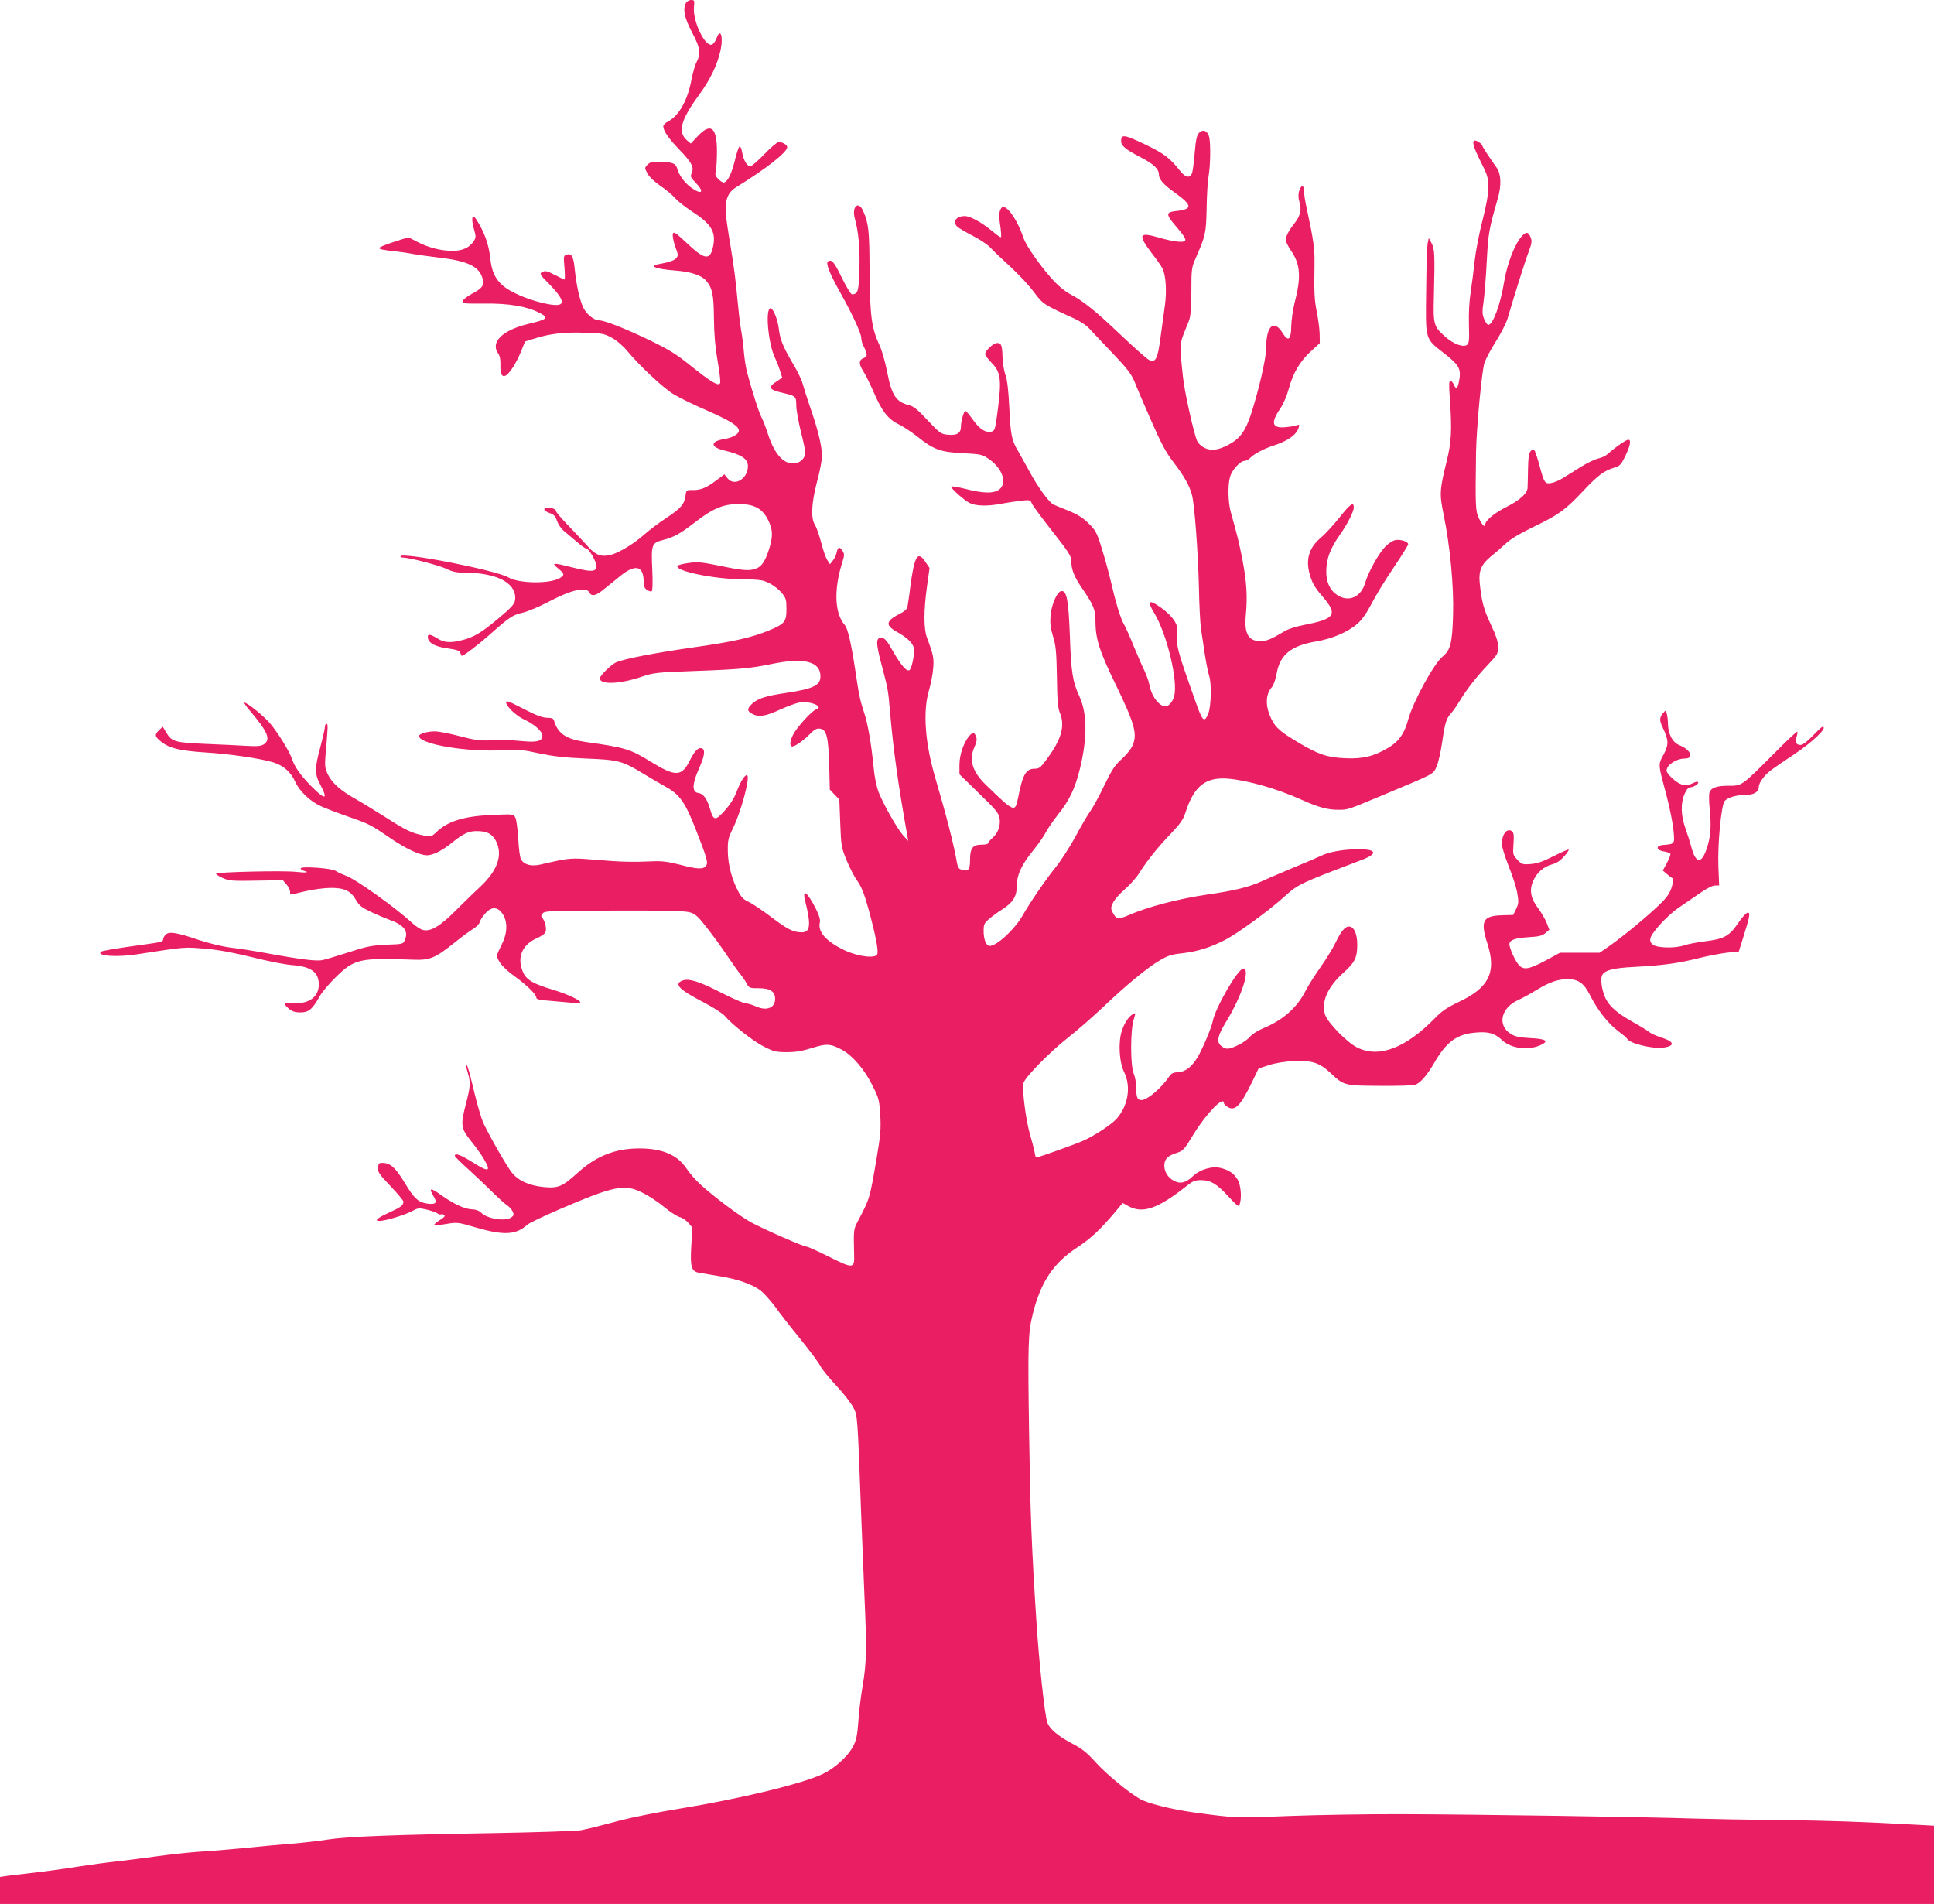 <?xml version="1.0" standalone="no"?>
<!DOCTYPE svg PUBLIC "-//W3C//DTD SVG 20010904//EN"
 "http://www.w3.org/TR/2001/REC-SVG-20010904/DTD/svg10.dtd">
<svg version="1.0" xmlns="http://www.w3.org/2000/svg"
 width="1280pt" height="1260pt" viewBox="0 0 1280 1260"
 preserveAspectRatio="xMidYMid meet">
<g transform="translate(0,1260) scale(0.1,-0.1)"
fill="#e91e63" stroke="none">
<path d="M4540 12581 c-22 -43 -11 -97 40 -195 55 -104 60 -139 31 -195 -11
-20 -26 -74 -35 -120 -26 -138 -83 -238 -158 -277 -16 -8 -28 -21 -28 -30 0
-30 35 -81 106 -154 82 -85 99 -117 82 -155 -10 -23 -8 -29 25 -63 63 -64 42
-85 -31 -32 -43 33 -79 82 -91 127 -9 32 -32 41 -117 42 -50 1 -64 -3 -80 -20
-18 -20 -18 -21 1 -57 12 -23 46 -54 86 -82 37 -25 81 -62 98 -82 18 -20 67
-59 109 -86 128 -83 160 -134 143 -226 -19 -102 -55 -99 -175 15 -69 65 -87
78 -92 64 -6 -15 6 -68 28 -124 14 -37 -15 -59 -98 -74 -65 -13 -68 -14 -45
-27 14 -7 70 -16 126 -20 105 -8 175 -30 207 -66 42 -48 52 -93 53 -249 1
-106 8 -189 24 -282 13 -73 21 -139 17 -148 -9 -24 -61 7 -195 115 -95 76
-140 105 -277 171 -156 75 -293 129 -330 129 -32 0 -83 41 -103 83 -24 49 -47
152 -57 254 -8 85 -21 109 -53 98 -21 -6 -22 -10 -15 -86 3 -43 4 -79 0 -79
-3 0 -32 14 -65 31 -50 26 -62 29 -81 19 -21 -11 -20 -14 48 -83 119 -124 107
-158 -46 -122 -107 25 -217 73 -265 116 -50 44 -73 93 -82 179 -10 94 -40 177
-93 258 -26 40 -35 10 -17 -57 16 -57 16 -62 1 -86 -29 -44 -74 -65 -141 -65
-76 0 -159 21 -234 60 l-58 30 -96 -31 c-54 -17 -97 -35 -97 -40 0 -9 29 -14
120 -24 30 -3 75 -10 100 -15 25 -5 105 -16 178 -25 191 -22 269 -61 287 -144
9 -42 -4 -59 -71 -95 -32 -17 -60 -39 -62 -49 -3 -16 8 -17 145 -16 159 2 279
-18 363 -61 65 -33 55 -43 -71 -73 -173 -41 -255 -121 -202 -196 11 -16 16
-41 15 -75 -2 -57 8 -82 32 -73 25 10 73 83 103 158 l28 69 64 20 c101 32 195
43 331 38 116 -3 129 -6 179 -33 31 -17 74 -53 100 -85 85 -102 244 -251 311
-290 36 -22 132 -69 213 -104 160 -70 217 -106 217 -136 0 -23 -42 -47 -99
-56 -91 -15 -91 -53 2 -75 114 -27 157 -55 157 -104 0 -84 -90 -137 -135 -80
l-21 26 -45 -34 c-69 -53 -110 -71 -160 -70 -46 1 -47 0 -52 -37 -7 -57 -32
-85 -126 -147 -47 -31 -111 -79 -143 -107 -66 -60 -167 -122 -222 -137 -62
-17 -102 -4 -149 48 -23 26 -81 88 -129 138 -49 50 -88 96 -88 102 0 13 -24
23 -57 23 -34 0 -24 -22 16 -36 26 -8 37 -20 47 -50 7 -21 26 -50 42 -64 17
-14 55 -46 85 -72 31 -27 60 -48 67 -48 18 0 71 -93 68 -120 -4 -35 -35 -36
-156 -6 -134 34 -146 34 -99 -5 43 -36 45 -43 15 -63 -64 -41 -272 -39 -344 3
-82 48 -714 171 -714 139 0 -4 8 -8 18 -8 41 0 241 -52 288 -75 39 -19 67 -25
120 -25 205 0 334 -64 334 -165 0 -40 -12 -54 -120 -145 -105 -87 -152 -115
-226 -135 -82 -21 -123 -19 -169 10 -50 31 -67 32 -63 4 5 -35 47 -58 132 -70
62 -9 80 -16 83 -30 3 -11 7 -19 10 -19 12 0 107 72 186 142 131 116 150 128
218 144 34 8 107 39 163 68 154 82 254 106 276 66 16 -30 43 -24 100 23 28 23
79 63 111 90 97 76 149 61 149 -43 0 -29 6 -43 22 -54 12 -8 26 -12 31 -9 6 4
8 57 4 142 -8 166 -4 178 70 197 73 19 115 42 208 114 119 93 190 124 290 124
106 1 160 -28 199 -106 30 -60 32 -103 10 -179 -26 -86 -49 -125 -86 -140 -46
-19 -87 -16 -246 17 -119 24 -146 27 -206 18 -38 -5 -71 -14 -73 -20 -11 -34
238 -85 427 -88 122 -1 140 -4 184 -27 27 -13 63 -42 80 -63 28 -34 31 -45 31
-106 0 -85 -11 -98 -113 -141 -115 -48 -244 -77 -509 -114 -250 -36 -448 -74
-505 -98 -32 -14 -108 -88 -108 -106 0 -43 128 -39 269 8 89 30 99 31 369 41
284 10 363 18 490 44 221 47 332 20 332 -80 0 -60 -48 -83 -230 -110 -130 -19
-186 -37 -222 -71 -36 -34 -35 -49 4 -69 41 -21 86 -14 185 32 43 19 96 39
119 44 68 15 174 -26 115 -45 -27 -8 -127 -118 -151 -165 -23 -45 -26 -80 -6
-80 18 0 74 39 118 84 29 29 44 37 65 34 43 -5 56 -55 61 -243 l4 -160 31 -33
32 -33 6 -157 c6 -151 7 -160 42 -245 20 -48 52 -111 72 -138 27 -39 45 -83
75 -192 46 -170 65 -268 56 -292 -11 -30 -128 -16 -218 27 -121 58 -177 122
-162 183 4 18 -3 44 -25 88 -58 116 -95 142 -71 50 38 -153 33 -203 -23 -203
-57 0 -96 20 -205 103 -57 43 -123 87 -146 98 -32 14 -49 30 -68 66 -44 81
-70 180 -71 269 -1 74 2 87 35 155 52 106 112 328 94 347 -12 12 -43 -34 -70
-106 -17 -45 -44 -87 -80 -127 -61 -68 -74 -67 -96 9 -19 68 -45 104 -77 108
-44 5 -43 58 1 157 36 79 45 124 26 136 -23 15 -51 -10 -82 -73 -56 -113 -94
-115 -261 -13 -134 83 -168 94 -433 131 -129 19 -182 55 -208 143 -4 12 -16
17 -45 17 -29 0 -71 15 -148 55 -111 57 -123 61 -123 46 0 -25 67 -89 118
-112 68 -31 122 -79 122 -108 0 -35 -35 -45 -129 -36 -89 8 -97 8 -228 5 -61
-2 -104 5 -194 29 -64 17 -136 31 -161 31 -54 0 -110 -18 -105 -34 16 -53 315
-103 547 -91 113 6 137 4 250 -21 97 -20 167 -28 310 -34 212 -8 241 -16 381
-102 46 -28 113 -67 149 -87 89 -50 126 -103 195 -280 75 -192 82 -218 69
-239 -17 -26 -54 -26 -171 5 -84 21 -124 26 -183 23 -134 -6 -212 -4 -377 10
-172 14 -169 14 -369 -32 -60 -13 -107 0 -126 36 -7 11 -15 73 -18 136 -4 63
-12 126 -19 139 -13 24 -13 24 -150 18 -190 -8 -294 -40 -371 -112 -34 -33
-37 -33 -85 -24 -77 14 -118 34 -249 118 -67 42 -156 97 -200 122 -101 56
-159 108 -186 164 -19 40 -21 56 -16 123 17 195 18 212 7 212 -6 0 -11 -10
-11 -22 0 -13 -14 -72 -30 -133 -38 -140 -38 -177 0 -248 54 -101 33 -104 -61
-9 -72 74 -109 127 -128 183 -15 46 -91 169 -142 230 -40 48 -152 139 -171
139 -5 0 10 -23 34 -51 121 -142 142 -193 94 -225 -20 -12 -42 -14 -113 -10
-48 3 -171 9 -273 13 -206 9 -224 14 -262 79 l-21 35 -23 -22 c-30 -28 -30
-40 -1 -66 58 -53 126 -71 312 -83 151 -9 358 -39 443 -65 67 -20 118 -65 146
-129 28 -61 98 -129 169 -161 29 -13 106 -43 172 -66 147 -51 154 -54 286
-144 107 -73 197 -115 247 -115 39 1 99 31 162 82 74 60 111 78 163 78 68 0
101 -16 127 -61 50 -91 16 -196 -97 -303 -36 -33 -110 -105 -163 -158 -105
-106 -168 -144 -219 -133 -16 3 -48 24 -72 46 -111 103 -376 292 -442 315 -23
8 -53 22 -66 31 -28 18 -231 32 -231 16 0 -6 10 -13 22 -16 40 -11 14 -14 -52
-7 -86 10 -530 -1 -530 -12 0 -5 20 -18 45 -29 41 -18 63 -20 221 -17 l176 3
24 -28 c13 -15 24 -37 24 -48 0 -23 -9 -23 97 2 48 12 124 22 168 23 95 1 137
-19 173 -83 18 -32 37 -47 95 -75 40 -18 92 -41 117 -50 103 -36 135 -76 110
-135 -11 -29 -11 -29 -123 -33 -98 -5 -130 -11 -252 -51 -77 -24 -154 -48
-172 -51 -37 -8 -141 4 -358 44 -88 16 -201 34 -250 39 -54 7 -138 27 -208 50
-150 51 -198 58 -220 36 -10 -9 -17 -23 -17 -30 0 -17 -12 -20 -120 -35 -194
-26 -285 -42 -293 -49 -28 -28 111 -37 243 -16 323 50 308 48 445 37 92 -8
184 -25 315 -57 102 -26 221 -49 265 -52 123 -9 175 -47 175 -128 0 -80 -63
-129 -160 -123 -32 1 -61 0 -65 -3 -3 -4 8 -18 25 -33 24 -20 42 -26 79 -26
54 0 78 20 126 105 15 28 62 84 105 126 125 123 158 131 510 118 116 -5 150
10 280 114 47 38 102 78 122 90 20 12 40 32 43 44 3 13 19 39 37 58 41 47 82
46 115 -4 34 -51 32 -127 -7 -203 -16 -32 -30 -63 -30 -69 0 -37 40 -85 115
-139 85 -62 145 -121 145 -144 0 -9 25 -15 88 -19 48 -4 113 -10 145 -13 36
-4 57 -3 57 3 0 15 -90 56 -180 83 -153 46 -189 72 -210 150 -22 80 17 153 99
189 28 12 55 30 60 40 11 20 0 73 -20 97 -10 12 -9 18 4 31 15 15 65 17 474
17 347 1 468 -2 500 -12 36 -11 54 -27 114 -105 40 -51 99 -132 132 -182 33
-49 72 -104 86 -121 14 -17 34 -45 43 -63 16 -30 20 -31 81 -31 74 0 107 -22
107 -70 0 -60 -55 -82 -125 -51 -26 12 -58 21 -70 21 -13 0 -83 31 -157 68
-148 77 -219 99 -261 83 -59 -23 -24 -59 141 -145 62 -32 123 -72 137 -87 49
-59 192 -171 262 -206 64 -32 81 -36 150 -36 58 0 101 7 165 27 99 31 124 30
202 -12 69 -38 149 -131 201 -237 42 -84 45 -97 51 -195 5 -90 2 -131 -25
-290 -46 -269 -44 -260 -125 -415 -27 -51 -27 -54 -23 -219 3 -92 -7 -93 -166
-13 -74 37 -141 67 -149 67 -21 0 -276 112 -364 159 -76 41 -246 168 -338 252
-30 27 -71 74 -91 104 -61 92 -160 135 -314 135 -156 0 -283 -49 -404 -158
-106 -96 -131 -106 -226 -98 -95 9 -167 40 -211 93 -32 38 -146 236 -192 333
-11 25 -37 110 -56 190 -19 80 -39 158 -45 173 -16 46 -18 24 -2 -29 20 -66
19 -93 -10 -204 -38 -147 -36 -165 33 -252 33 -40 71 -94 85 -119 50 -85 33
-89 -78 -19 -75 47 -115 62 -115 41 0 -5 42 -47 93 -92 50 -46 121 -113 157
-149 36 -36 78 -74 93 -84 15 -9 33 -29 40 -43 9 -21 8 -27 -8 -39 -39 -29
-159 -11 -200 30 -14 14 -35 22 -63 23 -49 2 -121 36 -209 99 -66 47 -77 43
-42 -15 25 -42 13 -54 -45 -46 -58 9 -85 34 -146 135 -60 100 -94 131 -143
134 -29 1 -32 -2 -35 -31 -3 -28 7 -43 82 -122 47 -49 86 -96 86 -103 0 -25
-15 -36 -91 -71 -82 -37 -105 -57 -67 -57 38 0 170 40 215 65 39 21 45 22 98
10 31 -8 62 -19 70 -25 8 -6 18 -9 23 -7 4 3 14 2 21 -3 10 -6 3 -15 -29 -35
-23 -14 -39 -29 -36 -32 3 -3 39 0 80 7 72 12 75 12 198 -24 182 -53 263 -49
338 19 14 12 111 58 215 103 364 156 429 169 551 107 38 -19 102 -61 141 -94
40 -33 86 -62 103 -66 16 -4 41 -21 56 -38 l26 -31 -7 -124 c-8 -141 1 -167
57 -176 18 -3 78 -13 133 -22 116 -19 211 -52 267 -93 21 -16 65 -64 97 -107
31 -44 108 -142 170 -218 62 -77 121 -156 131 -177 11 -21 58 -79 105 -129 47
-50 97 -115 112 -143 29 -57 28 -41 53 -722 6 -154 16 -399 22 -545 15 -336
13 -423 -12 -573 -12 -67 -25 -174 -29 -237 -7 -93 -13 -125 -34 -166 -33 -65
-121 -145 -200 -183 -138 -66 -543 -164 -953 -231 -137 -22 -310 -57 -384 -76
-158 -42 -198 -52 -265 -66 -27 -5 -286 -14 -575 -19 -665 -11 -979 -23 -1103
-43 -55 -9 -160 -21 -235 -27 -76 -6 -222 -19 -327 -30 -104 -10 -237 -21
-295 -24 -58 -4 -181 -17 -275 -30 -93 -13 -217 -28 -275 -35 -58 -6 -159 -20
-225 -30 -140 -22 -232 -34 -370 -50 -55 -6 -115 -13 -133 -16 l-32 -5 0 -89
0 -90 6400 0 6400 0 0 259 0 259 -112 6 c-394 21 -564 27 -903 31 -209 2 -465
7 -570 10 -319 11 -1485 28 -1930 29 -231 1 -572 -5 -757 -12 -351 -14 -350
-14 -630 24 -147 21 -304 60 -354 89 -80 47 -223 165 -294 244 -58 64 -90 89
-153 122 -94 49 -152 98 -166 142 -17 51 -54 395 -71 657 -33 509 -41 720 -49
1252 -9 591 -7 669 25 795 52 209 136 334 291 436 94 62 153 117 256 239 l47
57 33 -18 c97 -57 199 -22 395 134 35 28 52 35 89 35 65 0 105 -23 182 -107
64 -69 70 -73 76 -52 15 46 7 128 -14 163 -26 41 -54 61 -110 76 -58 15 -137
-8 -186 -54 -45 -43 -83 -53 -124 -31 -40 20 -65 59 -65 101 0 43 21 65 81 84
44 14 50 21 112 123 84 137 201 258 201 207 0 -5 11 -17 24 -25 49 -32 87 7
164 167 l42 87 68 22 c42 14 104 24 165 27 120 5 169 -10 242 -78 89 -84 92
-85 330 -86 116 -1 219 2 231 7 35 12 80 64 127 146 81 140 151 191 278 200
81 7 124 -6 171 -51 60 -57 181 -70 261 -29 49 25 27 38 -74 43 -74 4 -102 10
-130 28 -92 57 -65 174 51 225 25 11 77 39 115 63 89 54 144 74 209 74 73 0
108 -25 150 -107 48 -96 120 -188 185 -236 31 -23 58 -45 59 -50 15 -32 169
-70 242 -60 79 12 72 40 -18 68 -31 10 -66 26 -77 35 -11 10 -62 41 -114 70
-112 63 -164 113 -186 181 -18 52 -22 110 -10 128 19 31 74 45 210 52 197 11
286 23 428 58 67 17 155 33 194 37 l71 7 30 96 c17 53 34 111 37 129 11 55
-19 39 -72 -38 -59 -86 -92 -104 -222 -120 -52 -7 -112 -18 -134 -26 -59 -21
-179 -18 -207 4 -17 14 -21 25 -17 43 10 40 117 155 187 202 36 24 98 67 139
95 45 32 85 52 102 52 l27 0 -5 123 c-6 153 19 411 42 437 21 23 81 40 142 40
51 0 83 20 83 51 0 28 36 78 80 111 25 19 92 65 150 103 126 83 232 185 192
185 -5 0 -34 -27 -65 -60 -39 -40 -65 -60 -81 -60 -29 0 -39 21 -25 56 5 15 7
29 4 32 -2 3 -67 -57 -142 -133 -230 -231 -222 -225 -317 -225 -77 0 -114 -14
-123 -48 -3 -13 -2 -59 2 -101 11 -102 8 -175 -11 -240 -38 -134 -81 -136
-113 -6 -6 22 -22 72 -35 110 -32 87 -34 172 -6 233 12 27 25 42 38 42 22 0
60 26 50 35 -3 4 -21 -1 -39 -10 -27 -14 -39 -15 -70 -6 -34 10 -99 70 -99 91
0 37 64 80 120 80 64 0 42 57 -34 88 -46 18 -75 72 -77 142 0 25 -4 56 -8 68
-6 23 -7 23 -22 5 -27 -31 -28 -49 -4 -99 40 -84 40 -111 5 -178 -37 -68 -37
-59 21 -276 21 -80 41 -182 45 -227 8 -91 10 -88 -71 -95 -47 -5 -45 -34 4
-42 22 -3 42 -10 46 -16 3 -5 -7 -32 -22 -60 l-28 -51 27 -23 c15 -13 32 -26
38 -28 7 -2 5 -20 -5 -56 -12 -40 -30 -67 -68 -105 -82 -82 -255 -225 -356
-295 l-54 -37 -131 0 -131 0 -98 -53 c-107 -57 -143 -63 -174 -29 -24 26 -63
111 -63 138 0 28 35 41 128 47 68 4 89 9 110 27 l26 22 -17 44 c-9 25 -35 68
-56 97 -51 67 -61 122 -33 184 24 54 70 94 125 108 29 8 54 24 79 53 21 23 34
43 29 45 -4 1 -50 -19 -101 -45 -70 -35 -106 -48 -150 -51 -54 -4 -59 -2 -88
29 -29 31 -30 35 -25 103 4 56 2 74 -9 84 -32 26 -68 -17 -68 -83 0 -19 20
-85 45 -147 25 -62 51 -142 57 -178 10 -59 9 -70 -8 -106 l-19 -39 -74 -2
c-128 -4 -145 -37 -96 -190 60 -187 9 -290 -189 -383 -78 -37 -113 -61 -156
-105 -194 -200 -372 -269 -516 -198 -68 33 -196 164 -214 218 -27 83 16 183
120 276 78 70 93 102 93 190 -1 68 -20 113 -50 117 -28 4 -55 -26 -93 -105
-17 -36 -61 -108 -99 -162 -38 -53 -82 -123 -99 -156 -56 -113 -153 -198 -284
-251 -34 -14 -72 -39 -86 -56 -28 -33 -113 -78 -149 -78 -13 0 -32 9 -44 21
-29 29 -20 65 40 164 101 166 158 345 109 345 -35 -1 -186 -262 -202 -350 -8
-42 -71 -191 -102 -240 -39 -63 -80 -93 -126 -96 -33 -1 -46 -7 -61 -30 -54
-78 -144 -154 -182 -154 -28 0 -35 17 -35 85 0 29 -8 70 -17 91 -22 52 -22
286 0 356 14 45 14 47 -3 38 -29 -16 -57 -57 -75 -111 -25 -74 -18 -208 15
-274 47 -96 27 -221 -49 -308 -36 -40 -147 -113 -226 -148 -52 -23 -293 -109
-306 -109 -4 0 -9 15 -11 33 -3 17 -17 72 -31 120 -27 90 -54 299 -43 340 9
37 176 207 292 298 59 46 161 135 227 197 155 148 295 264 379 314 57 34 81
42 150 49 104 12 191 39 292 92 84 45 282 189 383 280 98 88 100 88 520 248
104 40 94 69 -26 69 -94 0 -195 -17 -244 -42 -21 -10 -102 -45 -180 -77 -78
-33 -173 -73 -211 -91 -88 -40 -182 -64 -366 -90 -195 -29 -393 -81 -522 -137
-65 -29 -81 -26 -103 17 -14 28 -14 33 1 65 9 20 45 61 80 91 35 31 78 79 95
108 46 74 122 170 210 261 60 63 80 92 94 135 57 178 133 239 283 227 130 -11
326 -67 485 -139 110 -50 176 -68 247 -67 61 0 60 0 280 92 373 156 344 140
371 202 9 22 25 91 34 154 19 130 27 156 59 191 13 14 38 50 56 80 47 78 114
164 190 243 61 65 65 72 65 115 0 35 -12 73 -48 149 -48 101 -62 156 -74 279
-7 77 12 121 75 172 25 20 69 58 97 84 34 32 95 68 188 113 165 80 207 110
326 237 98 104 138 133 204 153 37 11 45 19 70 69 36 73 45 116 24 116 -15 0
-87 -50 -137 -95 -14 -12 -41 -25 -61 -29 -20 -4 -72 -28 -115 -55 -44 -27
-98 -61 -122 -76 -24 -15 -58 -29 -77 -32 -40 -6 -45 1 -75 112 -11 43 -26 87
-31 98 -10 18 -12 18 -27 3 -13 -13 -17 -39 -19 -119 -1 -56 -2 -112 -3 -124
0 -37 -50 -83 -140 -128 -78 -39 -140 -90 -140 -116 0 -23 -20 -5 -41 39 -24
50 -25 76 -20 437 3 164 38 540 56 595 9 25 42 88 75 140 33 52 68 120 77 150
45 154 117 383 140 443 22 59 23 72 13 97 -15 36 -29 38 -57 8 -48 -53 -98
-182 -118 -303 -24 -148 -74 -285 -105 -285 -6 0 -18 17 -27 38 -13 31 -14 49
-4 117 6 44 16 164 21 266 10 186 14 210 74 419 24 85 21 160 -9 201 -43 60
-95 139 -95 146 0 9 -33 32 -47 33 -24 0 -13 -40 37 -140 46 -91 50 -106 50
-170 0 -48 -12 -116 -39 -222 -22 -84 -44 -202 -51 -263 -6 -60 -18 -153 -26
-205 -10 -61 -14 -140 -12 -219 3 -106 1 -125 -14 -134 -26 -17 -89 7 -142 54
-77 68 -81 80 -76 264 7 283 5 317 -15 355 l-19 35 -7 -35 c-4 -19 -9 -161
-10 -316 -4 -331 -9 -312 121 -414 98 -76 112 -103 97 -181 -11 -55 -19 -60
-35 -24 -6 14 -17 25 -23 25 -9 0 -10 -30 -3 -122 14 -202 10 -282 -19 -401
-49 -199 -51 -223 -23 -360 43 -208 69 -478 63 -667 -5 -182 -17 -232 -67
-273 -59 -47 -196 -297 -230 -419 -25 -93 -62 -145 -129 -185 -97 -58 -169
-76 -284 -71 -122 5 -178 24 -309 101 -121 72 -154 100 -182 156 -43 85 -42
166 3 215 10 12 23 49 30 86 21 126 95 187 261 215 108 18 213 63 276 119 27
23 59 68 90 128 26 51 91 159 146 239 54 80 98 151 98 157 0 18 -50 34 -85 28
-17 -4 -47 -23 -67 -44 -43 -44 -112 -168 -133 -240 -28 -95 -110 -130 -186
-79 -48 32 -73 87 -71 162 1 77 27 146 86 230 50 69 96 159 96 187 0 40 -24
23 -94 -66 -42 -52 -96 -111 -121 -132 -76 -62 -102 -136 -81 -228 16 -67 35
-102 92 -167 100 -117 80 -145 -127 -185 -48 -9 -104 -27 -125 -40 -90 -54
-119 -66 -160 -67 -80 -1 -110 49 -99 167 12 128 6 221 -20 361 -23 120 -36
173 -79 325 -18 64 -21 178 -5 235 13 45 68 105 96 105 11 0 28 9 39 21 22 24
90 60 149 79 98 31 155 72 170 119 6 21 5 23 -11 17 -11 -5 -44 -10 -74 -13
-92 -9 -102 28 -36 124 20 30 43 83 56 131 28 104 75 183 148 249 l57 52 -1
63 c-1 35 -10 100 -19 145 -16 81 -18 122 -15 318 2 98 -8 164 -49 354 -12 52
-21 110 -21 129 0 43 -21 38 -33 -7 -5 -21 -4 -45 3 -67 16 -48 6 -94 -31
-140 -39 -49 -59 -87 -59 -112 0 -11 15 -42 34 -70 63 -91 69 -175 24 -347
-11 -44 -21 -114 -22 -155 -1 -89 -20 -104 -56 -45 -59 95 -110 50 -110 -100
0 -66 -50 -282 -101 -438 -37 -111 -72 -159 -146 -199 -67 -37 -119 -44 -163
-21 -19 10 -40 29 -46 43 -22 46 -86 333 -95 429 -24 237 -28 198 39 366 12
30 16 77 17 195 0 148 1 158 28 220 67 153 69 165 73 330 1 85 7 182 13 215
12 67 14 205 5 254 -9 44 -40 59 -67 33 -16 -17 -22 -42 -30 -134 -5 -62 -13
-123 -18 -135 -13 -34 -43 -28 -76 13 -70 89 -108 118 -238 180 -135 64 -155
67 -155 20 0 -31 31 -56 128 -106 87 -45 122 -78 122 -115 0 -31 30 -66 103
-118 119 -85 122 -111 16 -123 -74 -8 -75 -20 -9 -98 56 -65 72 -90 63 -100
-13 -13 -81 -5 -170 21 -137 40 -145 22 -46 -108 28 -35 57 -78 66 -94 23 -45
30 -149 17 -245 -7 -47 -19 -142 -29 -212 -19 -144 -32 -170 -76 -150 -14 6
-100 83 -191 169 -165 157 -247 223 -334 268 -25 13 -68 47 -97 77 -81 84
-191 238 -209 293 -36 108 -99 205 -134 205 -20 0 -32 -43 -25 -87 12 -81 14
-113 8 -113 -5 0 -33 21 -63 46 -66 54 -140 94 -175 94 -58 0 -85 -40 -47 -72
9 -8 55 -35 101 -59 47 -24 99 -59 115 -77 17 -18 44 -45 61 -60 117 -107 185
-177 231 -239 57 -76 64 -80 264 -171 36 -16 79 -44 95 -62 17 -18 80 -85 141
-149 120 -126 142 -155 167 -217 8 -22 54 -130 102 -239 70 -159 99 -215 151
-283 71 -92 106 -155 123 -217 17 -65 40 -374 46 -610 2 -121 9 -247 14 -280
5 -33 17 -107 25 -165 9 -58 22 -121 28 -140 18 -50 14 -206 -5 -252 -27 -65
-38 -54 -88 89 -125 353 -124 351 -118 470 2 41 -42 97 -116 148 -74 51 -84
37 -34 -45 83 -139 157 -447 130 -547 -12 -46 -44 -75 -70 -66 -43 15 -83 76
-95 146 -4 20 -18 59 -30 85 -13 26 -45 99 -71 162 -25 63 -56 131 -67 150
-22 38 -53 139 -88 290 -12 52 -38 147 -58 210 -32 105 -40 119 -86 165 -38
38 -72 59 -131 84 -44 17 -89 36 -101 41 -29 12 -105 116 -160 219 -26 47 -59
106 -73 131 -46 76 -52 108 -61 290 -6 123 -14 188 -26 220 -9 25 -18 77 -19
116 -2 80 -8 94 -36 94 -24 0 -79 -51 -79 -73 0 -8 18 -32 39 -54 65 -64 71
-113 44 -321 -16 -123 -19 -133 -40 -138 -39 -10 -79 15 -123 77 -23 32 -45
59 -50 59 -11 0 -30 -65 -30 -102 0 -44 -26 -61 -84 -55 -48 4 -54 8 -136 95
-67 72 -93 93 -125 101 -86 22 -114 65 -145 227 -12 60 -33 134 -47 164 -56
122 -65 194 -68 505 -1 260 -6 305 -42 388 -31 73 -78 29 -55 -51 24 -85 34
-196 30 -332 -3 -111 -8 -144 -20 -157 -9 -9 -23 -13 -31 -10 -8 3 -38 53 -66
110 -51 105 -66 122 -91 107 -17 -10 11 -81 81 -206 75 -132 139 -270 139
-299 0 -14 6 -38 14 -53 29 -57 29 -71 2 -82 -33 -12 -33 -39 -2 -88 14 -20
43 -80 66 -132 56 -131 97 -184 168 -218 31 -15 86 -52 122 -80 108 -87 154
-104 301 -111 115 -6 129 -8 167 -34 95 -62 131 -162 76 -206 -36 -28 -106
-27 -222 3 -51 13 -94 20 -97 16 -5 -9 85 -90 121 -108 40 -21 118 -23 204 -7
47 9 111 18 142 22 54 5 58 4 67 -19 5 -13 66 -95 135 -183 107 -136 126 -165
126 -195 0 -60 19 -107 77 -191 70 -103 83 -135 83 -203 0 -122 24 -200 134
-426 131 -270 147 -334 107 -413 -10 -20 -42 -58 -71 -84 -42 -38 -62 -69
-112 -172 -33 -69 -75 -146 -93 -171 -18 -25 -62 -100 -98 -168 -37 -67 -95
-158 -130 -201 -62 -76 -166 -227 -221 -323 -53 -91 -169 -198 -216 -198 -23
0 -40 42 -40 99 0 44 4 52 38 81 20 17 59 46 87 63 70 45 95 86 95 156 0 73
32 140 109 234 32 40 69 92 81 116 12 24 49 78 82 120 75 93 112 171 144 298
51 206 50 369 -1 482 -46 99 -56 162 -64 400 -9 242 -21 306 -58 299 -27 -5
-63 -87 -70 -160 -4 -52 -1 -81 16 -138 19 -62 23 -101 26 -269 2 -157 6 -205
20 -239 35 -86 10 -175 -85 -303 -41 -57 -52 -66 -79 -66 -61 0 -82 -35 -113
-193 -20 -99 -23 -98 -212 85 -92 89 -115 167 -76 253 14 32 17 49 10 67 -11
30 -21 31 -43 7 -37 -41 -67 -126 -67 -192 l0 -64 129 -126 c107 -103 131
-131 136 -162 9 -48 -8 -99 -45 -132 -17 -14 -30 -31 -30 -36 0 -6 -20 -10
-44 -10 -59 0 -76 -23 -76 -103 0 -63 -10 -74 -55 -63 -18 5 -26 15 -31 44
-22 127 -71 316 -143 561 -69 233 -84 442 -43 581 12 41 25 107 28 145 6 70 2
90 -41 205 -22 59 -22 180 0 338 l17 123 -27 40 c-51 78 -73 41 -100 -162 -8
-68 -18 -132 -21 -142 -3 -9 -24 -27 -47 -38 -95 -48 -100 -76 -22 -120 79
-44 115 -83 115 -122 -1 -48 -16 -117 -29 -130 -17 -17 -56 27 -112 125 -34
61 -52 84 -69 86 -46 7 -46 -27 0 -198 36 -137 38 -144 50 -285 22 -257 56
-497 115 -825 l6 -35 -34 37 c-38 43 -125 195 -161 283 -15 39 -28 100 -35
175 -15 152 -38 282 -61 351 -26 77 -36 121 -59 281 -28 185 -50 279 -71 303
-65 74 -72 229 -19 402 19 60 19 66 4 89 -19 29 -30 25 -38 -14 -3 -15 -14
-39 -25 -52 l-19 -24 -18 28 c-10 15 -28 67 -40 115 -13 48 -31 101 -41 117
-29 43 -24 144 14 289 18 66 32 140 32 165 0 66 -23 164 -74 313 -25 72 -49
150 -55 172 -6 22 -34 81 -64 130 -66 113 -85 160 -93 232 -7 59 -37 133 -54
133 -37 0 -16 -236 30 -330 9 -19 24 -56 32 -82 l15 -47 -38 -26 c-59 -38 -50
-54 41 -75 86 -20 90 -23 90 -83 0 -29 14 -106 30 -172 17 -66 30 -129 30
-140 0 -33 -28 -64 -64 -70 -73 -14 -137 52 -182 188 -14 45 -35 98 -45 117
-17 32 -61 169 -95 298 -8 29 -16 85 -20 125 -3 40 -11 108 -19 152 -8 44 -19
143 -26 220 -6 77 -24 217 -40 312 -42 251 -45 295 -25 345 12 32 28 50 63 72
196 121 333 229 333 262 0 16 -31 34 -57 34 -9 0 -52 -36 -94 -80 -42 -44 -84
-80 -93 -80 -22 0 -45 39 -54 91 -4 24 -12 42 -17 40 -6 -2 -20 -44 -32 -95
-22 -87 -45 -135 -71 -144 -6 -2 -23 8 -37 22 -21 21 -24 30 -17 58 4 18 7 76
7 128 0 158 -41 190 -126 100 l-47 -50 -26 22 c-62 54 -40 136 80 299 76 104
124 205 144 302 18 90 -3 144 -28 73 -7 -19 -20 -37 -30 -41 -46 -18 -130 159
-119 251 4 41 3 44 -19 44 -13 0 -28 -9 -34 -19z"/>
</g>
</svg>
